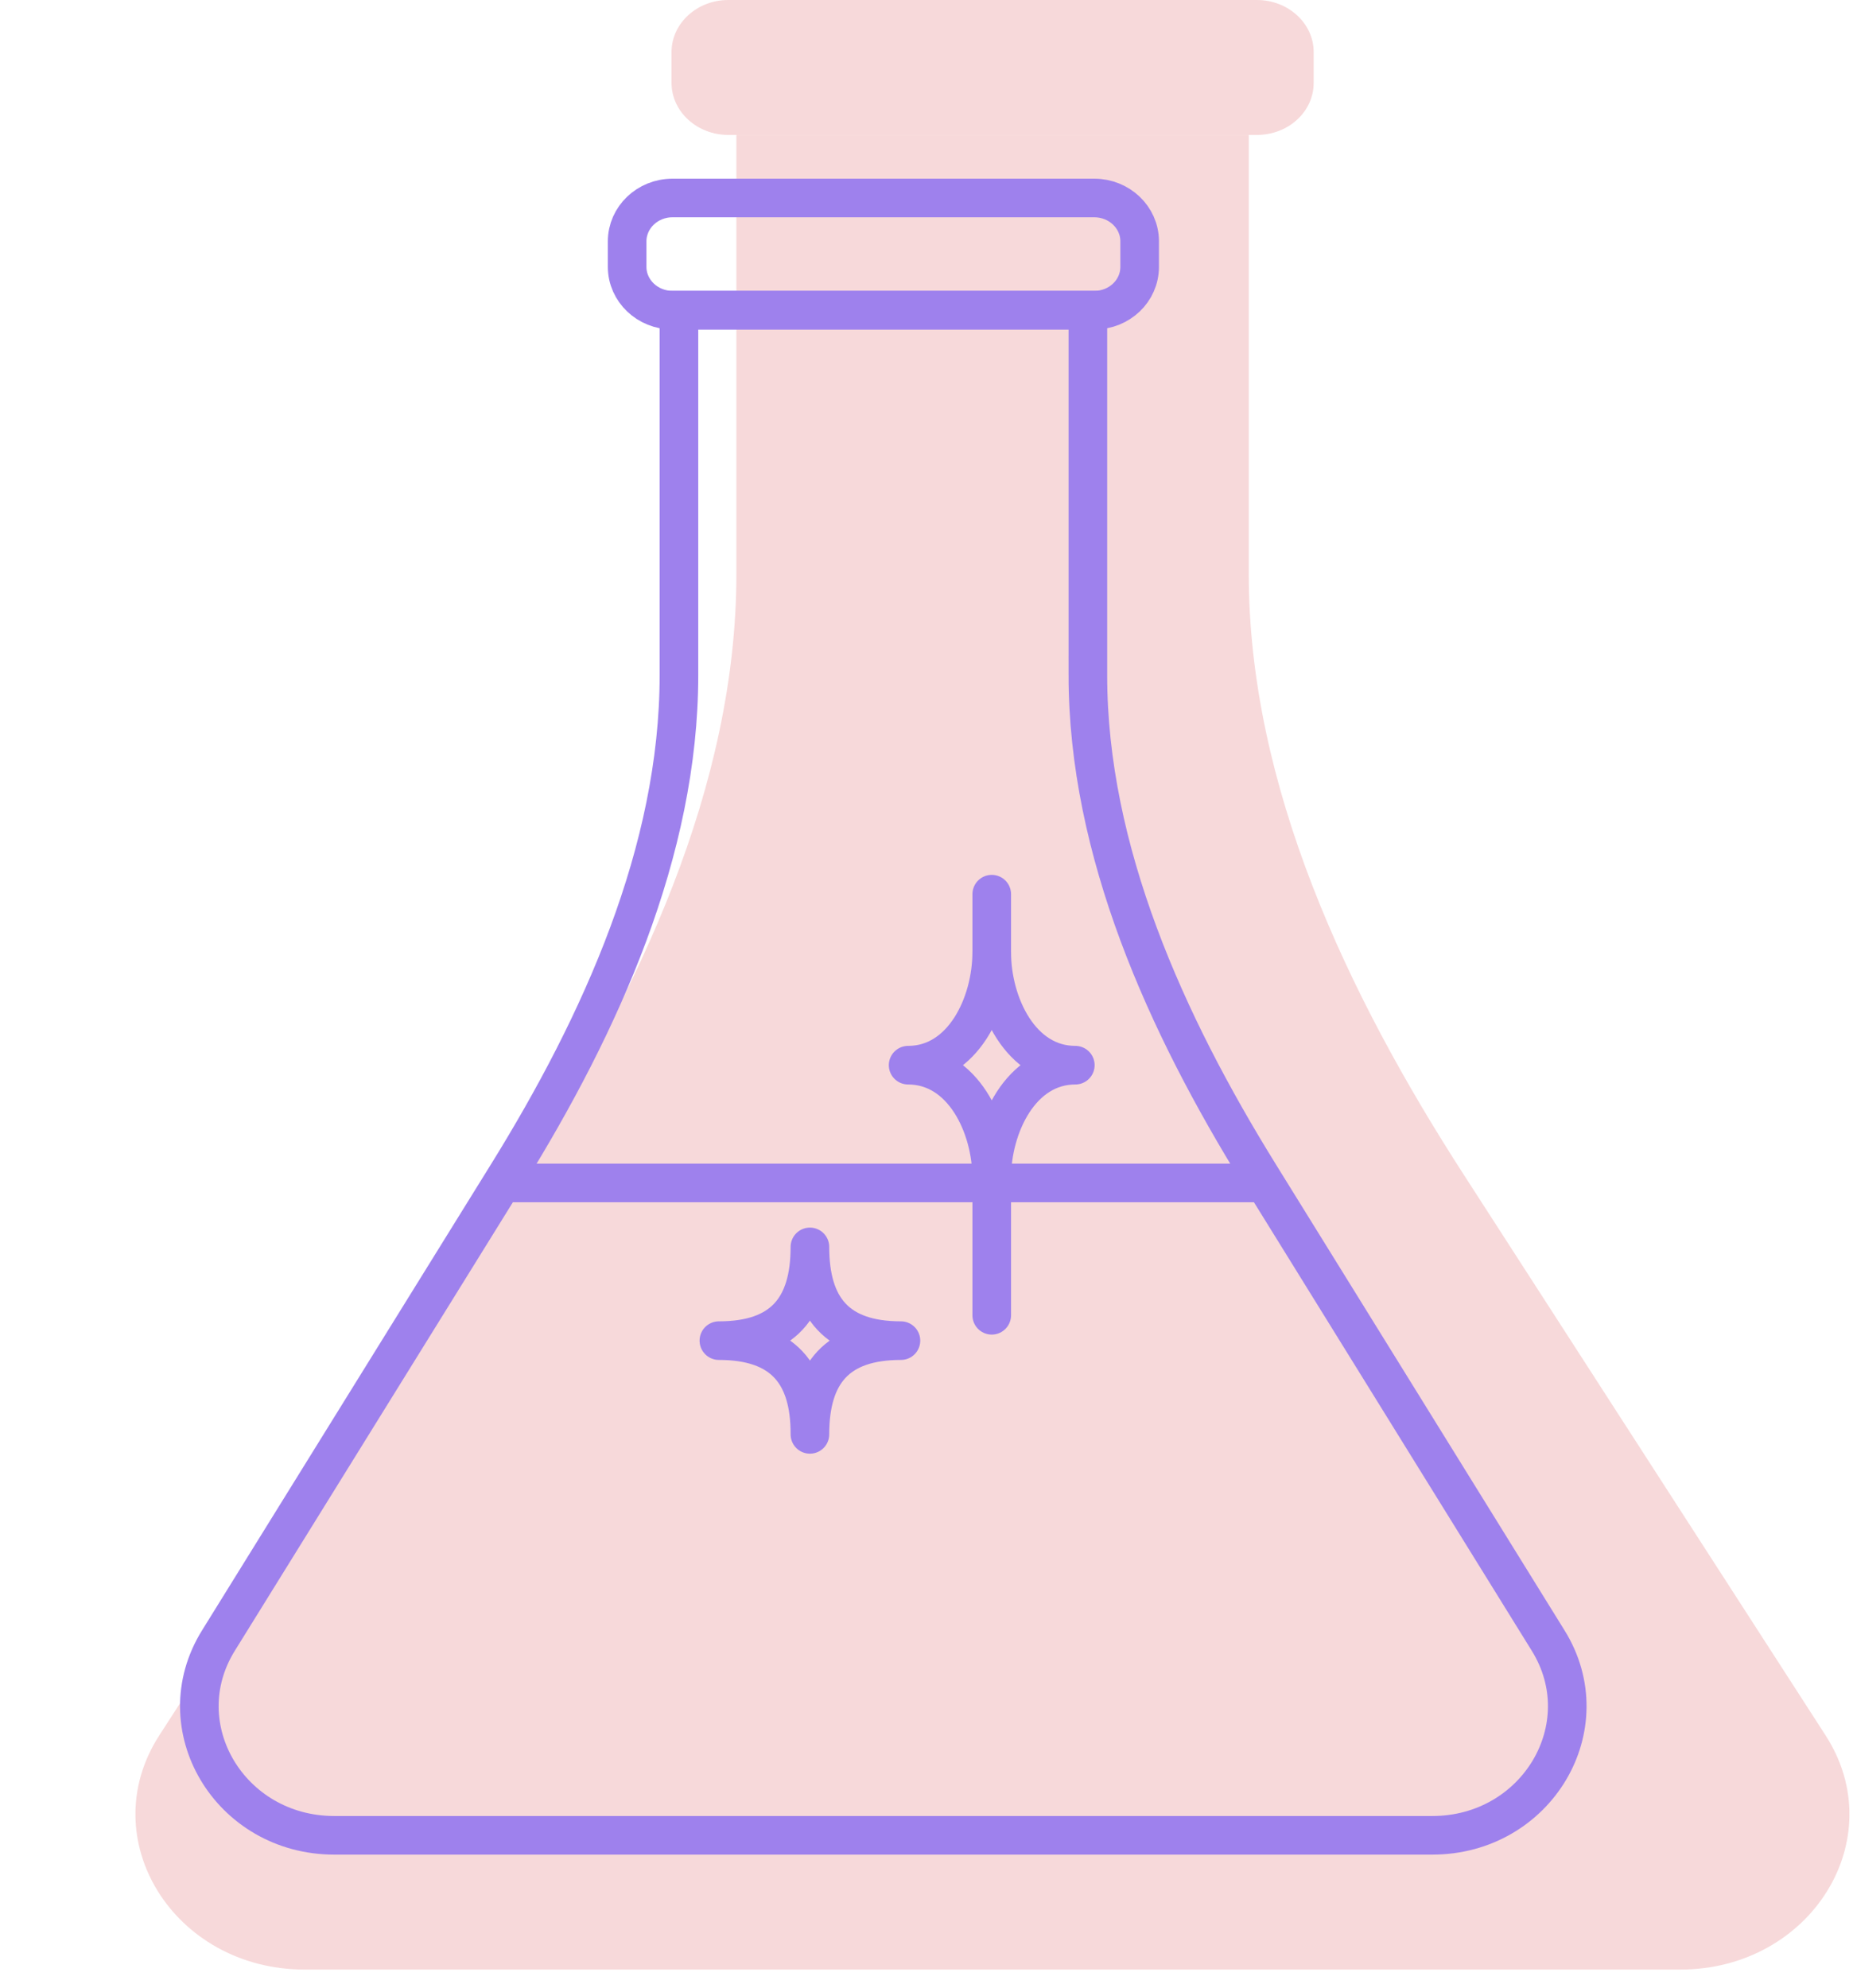 <svg fill="none" height="103" viewBox="0 0 96 103" width="96" xmlns="http://www.w3.org/2000/svg"><clipPath id="a"><path d="m.875 8.945h91.433v87.458h-91.433z"/></clipPath><g fill="#f7d9da"><path d="m58.454 61.087c0-3.253-1.884-7.046-5.427-7.046 3.542 0 5.427-3.793 5.427-7.046 0 3.253 1.884 7.046 5.427 7.046-3.542 0-5.427 3.807-5.427 7.046z"/><path d="m64.697 29.735v-22.743h-26.546v22.743c0 10.963-5.065 21.718-11.155 31.145l-18.738 29.014c-3.467 5.357.739 12.14 7.522 12.14h71.272c6.784 0 10.989-6.783 7.522-12.14l-18.723-29.014c-6.09-9.427-11.155-20.196-11.155-31.145z"/><path d="m65.119 6.99h-27.39c-1.613 0-2.939-1.204-2.939-2.699v-1.592c0-1.481 1.312-2.699 2.939-2.699h27.39c1.613 0 2.94 1.204 2.94 2.699v1.592c0 1.495-1.312 2.699-2.94 2.699z"/><path d="m40.743 71.206c4.146 0 5.909-2.035 5.909-5.841 0 3.807 1.764 5.841 5.909 5.841-4.146 0-5.909 2.035-5.909 5.841.015-3.807-1.764-5.841-5.909-5.841z"/></g><g clip-path="url(#a)" stroke="#9e81ed" stroke-miterlimit="10" stroke-width="2"><path d="m51.379 61.039c0-2.704-1.504-5.857-4.331-5.857 2.827 0 4.331-3.153 4.331-5.857 0 2.704 1.504 5.857 4.331 5.857-2.827 0-4.331 3.165-4.331 5.857z" stroke-linecap="round" stroke-linejoin="round"/><path d="m56.361 34.975v-18.907h-21.186v18.907c0 9.114-4.042 18.055-8.903 25.892l-14.954 24.12c-2.767 4.453.59 10.092 6.003 10.092h56.881c5.414 0 8.77-5.639 6.003-10.092l-14.942-24.12c-4.86-7.837-8.903-16.79-8.903-25.892z"/><path d="m56.697 16.068h-21.86c-1.287 0-2.346-1.001-2.346-2.244v-1.323c0-1.231 1.047-2.244 2.346-2.244h21.86c1.287 0 2.346 1.001 2.346 2.244v1.323c0 1.243-1.047 2.244-2.346 2.244z"/><path d="m37.244 69.452c3.308 0 4.716-1.692 4.716-4.856 0 3.165 1.408 4.856 4.716 4.856-3.308 0-4.716 1.692-4.716 4.856.012-3.165-1.408-4.856-4.716-4.856z" stroke-linecap="round" stroke-linejoin="round"/><path d="m65.263 61.282h-38.992"/><g stroke-linecap="round" stroke-linejoin="round"><path d="m51.38 68.139v-7.1"/><path d="m51.38 50.972v-4.649"/></g></g></svg>
